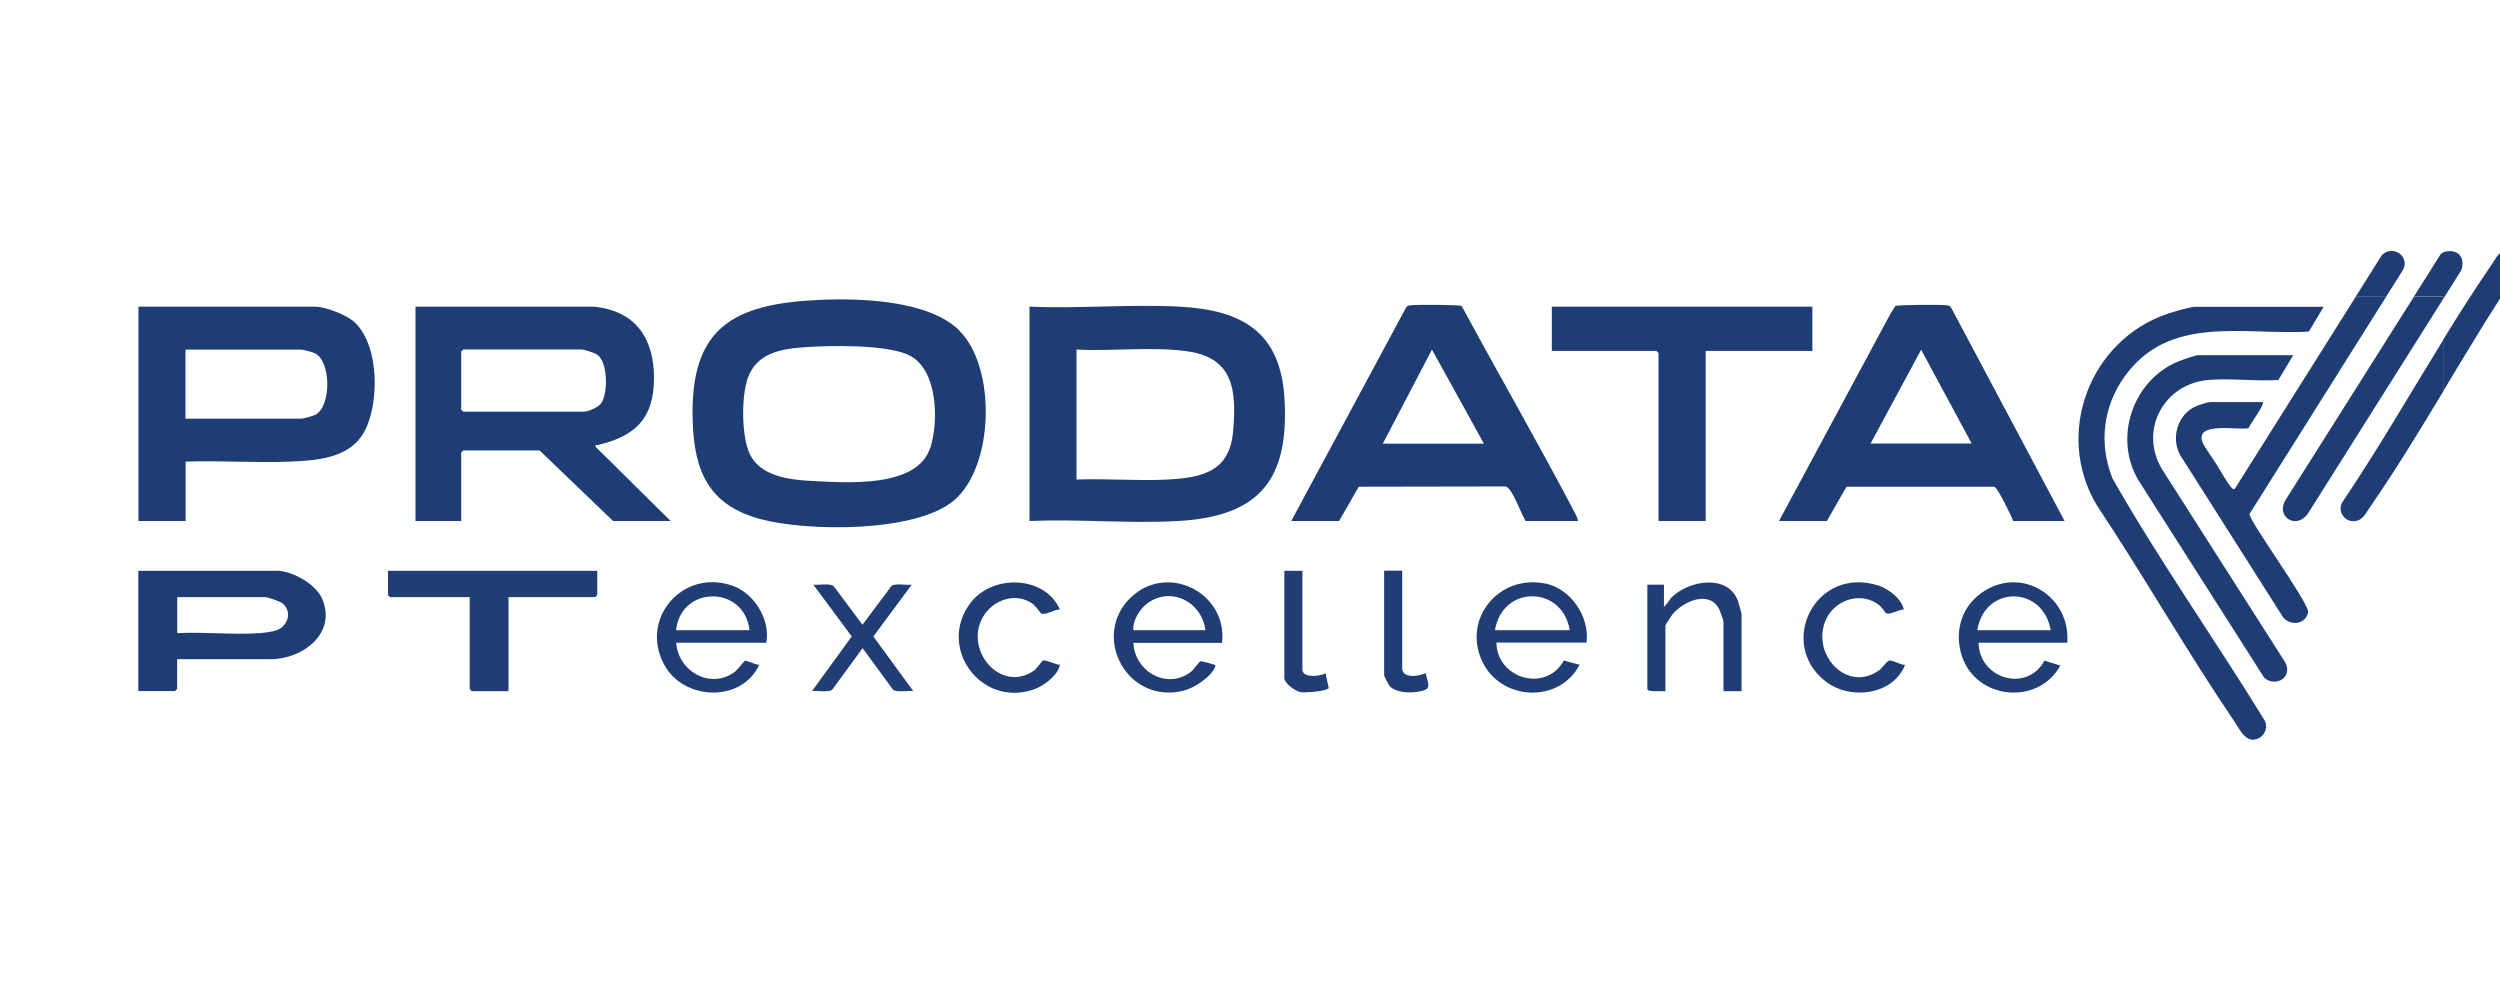 <?xml version="1.0" encoding="UTF-8"?> <svg xmlns="http://www.w3.org/2000/svg" id="Capa_1" version="1.1" viewBox="0 0 1881.5 745.5"><defs><style> .st0 { fill: #1f3d75; } .st1 { fill: #203d75; } </style></defs><path class="st0" d="M722.2,248.9c-23.1-23-74.5-24.6-105.5-23.2-65.6,2.9-97.6,21.3-95.4,91.1,1.2,38,12,63.3,51.1,73.9,35,9.4,116.7,10.3,145.5-14,30.5-25.8,31.9-100.1,4.3-127.6ZM700.1,336.9c-9.7,30.5-62.5,26.4-88.6,25.1-17.5-.9-40.4-3.4-47.9-21.9-5.5-13.5-5.7-42.2-.7-55.8,6.6-18.3,24.1-21.6,41.7-22.9,19.7-1.5,60.8-2.2,78.4,5.4,22.9,9.9,23.6,50,17.2,70.2Z"></path><path class="st0" d="M966.7,300c-2.9-50.1-31.7-66.6-78.7-69.2-37.1-2-76,1.6-113.2,0v161.3c36.9-1.6,75.4,2.1,112.1,0,61.3-3.5,83.4-31.4,79.8-92.1ZM928,325c-2.7,30.1-23.4,34.5-49.5,35.9-22.4,1.2-45.8-.9-68.3,0v-97.8c26.9,1.4,56.2-2.4,82.8,1.2,35.4,4.7,37.8,29.4,35,60.7Z"></path><path class="st0" d="M448.3,336.4c-.3-2.3.3-1.2,1.6-1.5,28.1-6.6,42.3-19.8,42.3-50.5,0-30.2-14.3-50.7-45.5-53.6h-134v161.3h34.4v-51.5c0-.1,1.5-1.6,1.6-1.6h57.4l55.3,53.1h43.3l-56.3-55.7ZM348.7,309.9c-.1,0-1.6-1.5-1.6-1.6v-43.7c0-.3,1.2-1,1.6-1.6h88.6c2.6,0,10.2,2.5,12.5,4.2,7.8,5.8,7.7,28.9,2.8,36.1-2.2,3.2-9.7,6.5-13.3,6.5h-90.7Z"></path><path class="st0" d="M264.7,240.8c-5.9-4.5-20.3-10-27.5-10H104.2v161.3h35.5v-44.7c26.1-.9,52.7,1.1,78.8,0,19.4-.8,43.1-2.4,54.5-20.5,13.2-21.1,13.1-69.8-8.2-86.1ZM237.3,312.2c-1.6.8-9.2,2.9-10.6,2.9h-87.1v-52h87.1c1.2,0,8.4,1.9,9.9,2.6,12.8,5.6,12.9,40.3.7,46.5Z"></path><path class="st0" d="M1135.5,367.8c4.1,4.1,9.3,18.6,12.6,24.3h39.6c-.5-2.8-2.3-5.8-3.6-8.3-27.1-51.6-56.4-102.2-84-153.5-1.6-1-34.2-1.1-38.1-.6-1.4.2-2.7.2-3.7,1.6l-86.5,160.8h36l14.8-25.8,109.4-.2c1.9-.2,2.4.6,3.5,1.7ZM1040.7,333.9l37-70.8,39.1,70.8h-76.1Z"></path><path class="st0" d="M1389.7,366.3h111.2c2.7.8,12.6,21.7,14.3,25.8h38.6l-85.5-160.8c-.9-1.3-2.2-1.4-3.7-1.6-3.9-.5-36.5-.4-38.1.6l-3.3,5-84.3,156.8h36l14.8-25.8ZM1445.8,263.1l38.1,70.7h-76.1l38.1-70.7Z"></path><path class="st0" d="M1248.2,265.7v126.4h35.5v-128h80.3v-33.3h-196.1v33.3h78.7c.1,0,1.6,1.5,1.6,1.6Z"></path><path class="st0" d="M1589.8,359.9c-10.3-25.8-7.1-53.7,9-76.3,33.6-47.1,88.9-31.3,138.8-34l11.2-18.7h-96.5c-4,0-16.4,3.7-20.9,5.2-58.8,19.9-85.4,90.2-53.5,143.9,35.7,53.7,67.9,110.3,104.1,163.6,3.1,4.6,6.9,12.8,13.1,13.1,7.4.3,12.8-7.9,9.3-14.5-37.6-61.1-79.1-119.9-114.6-182.2Z"></path><path class="st0" d="M1679.5,367.1c-2.4-2.3-9.1-13.9-11.4-17.7-2.4-3.9-9.3-13.3-10.5-16.6-5.9-15.9,27.2-8.7,34.7-10.6,1-3.1,12.4-17.8,10.6-19.6h-39.1c-2.6,0-10.1,2.5-12.7,3.9-13.9,7.4-17.7,26.4-8.4,39l75.9,119.6c6.5,6.5,17.2,4.3,18.6-4.9-2.2-10.3-45.2-69.2-44.2-73.4l102.9-163.6h-22.9l-90.9,144.4c-1.3,1.3-1.7.2-2.6-.6Z"></path><path class="st0" d="M1808.7,202.7c5-10.3-8.5-18.7-16.2-10.6l-19.6,31.2h22.9l12.9-20.5Z"></path><path class="st0" d="M207.9,429.6h-103.8v90.5h27.6c.1,0,1.6-1.5,1.6-1.6v-22.4h70.4c24.2,0,50.1-19.6,38.6-45.8-4.9-11-22.7-20.8-34.4-20.8ZM208,474.4c-3.1,1.1-9.1,1.8-12.5,2.1-20.1,1.4-41.8-1.1-62.1,0v-27.1h66.2c2,0,11.2,3.2,13,4.7,7.6,6.2,4.1,17.3-4.6,20.3Z"></path><path class="st0" d="M1626.6,352.2c-16.6-29,2.2-63.3,35.1-66.2,16.9-1.5,35.8,1.1,53,0l11.2-18.7h-71.4c-2.2,0-12.4,3.6-15.1,4.7-34.2,14-49,57.4-30.1,89.3l94.7,148.7c9.1,8,22.3-1,15.5-12.1l-92.9-145.6Z"></path><path class="st1" d="M291.9,447.8c0,.1,1.5,1.6,1.6,1.6h60v69.2c0,.1,1.5,1.6,1.6,1.6h27.6v-70.8h65.2c.1,0,1.6-1.5,1.6-1.6v-18.2h-157.5v18.2Z"></path><path class="st0" d="M1763,377.7c-3.9,5.8.4,14,7.2,14.5,7.7.5,9.7-5.2,13.5-10.6,19.5-28.2,37.4-57.7,55.2-87.2v-38.8c-25.1,40.8-49.3,82.6-75.8,122Z"></path><path class="st0" d="M1894.4,191.7c-2.8-2.8-7.5-3.2-11.2-2-3.3,1-5.7,6.1-7.7,9-12.7,18.5-24.9,37.6-36.8,57v38.8c18.4-30.6,36.7-61.2,56.6-90.6,2.3-3.8,2.3-8.9-.9-12.2Z"></path><path class="st0" d="M1736.7,386.9l102.1-162v-1.6h-22.1l-96.3,152.5c-8.3,12.6,7.4,23.2,16.3,11Z"></path><path class="st0" d="M1838.8,224.9l13.5-21.4c3.3-9.3-2-16.3-12-14.1-1.3.3-2.4,1-3.4,1.8l-20.2,32h22.1v1.6Z"></path><path class="st1" d="M551.2,440.8c-37.2-13.1-70.2,24.7-51.3,59.5,14.8,27.2,58.4,28.6,71.5,0-2.4.2-9.4-3.4-10.8-3-.5.1-5.5,6.7-7.4,8.2-18.4,13.8-42.8-.2-44.3-21.8h67.8c3.3-17-8.9-37.1-25.4-42.9ZM508.8,474.3c3.7-34,51.5-33.9,55.3,0h-55.3Z"></path><path class="st1" d="M1163,439.2c-34.5-7.2-62.8,26.3-47.4,58.7,14.1,29.7,58,31.7,73.2,2.4l-11.9-3.2c-13.2,24.4-50.3,13.8-50.7-13.5h67.8c2.6-19.4-11.8-40.5-31-44.5ZM1125.1,474.3c5.7-34.3,50.8-33.8,56.3,0h-56.3Z"></path><path class="st1" d="M851.4,449.3c-30.9,29.2-3.2,81.2,39.4,70.5,7.9-2,20.8-10.3,23.7-18,.7-1.8-.3-1.3-1.2-1.7-1.2-.5-8.9-2.6-9.7-2.5-1,.1-5.2,6.4-7.3,8-18,13.9-42.4-.3-43.3-21.8h66.7c4.4-37.3-40.7-60.5-68.3-34.4ZM853,474.3c-.8-6.4,4.1-14.6,8.8-18.8,17.6-15.3,42.7-3.3,45.4,18.8h-54.2Z"></path><path class="st1" d="M1494,444.4c-17.3,10.5-23.7,30.1-17.5,49.3,10.8,32.9,57.4,37.6,74.1,7.2l-11.9-3.7c-13.4,24.5-49.3,13.5-49.6-13.5h66.7c2.8-33.4-32.2-57.3-61.8-39.3ZM1488.1,474.3c5.5-34,49.3-33.9,55.3,0h-55.3Z"></path><path class="st1" d="M1258.7,448.9c-2.3,2.1-3.9,5.9-6.4,7.7v-16.6h-12.5v78.6c0,2.5,11.2,1.3,13.6,1.6v-49.4c0-.6,4.3-7.2,5.2-8.3,8.3-10.1,28.4-19,35.6-3.3.5,1.2,2.9,7.9,2.9,8.5v52.5h13.6v-57.8c0-1-2.3-9.1-2.9-10.6-7.9-19.9-36.3-14.9-49.1-2.8Z"></path><path class="st1" d="M777.9,455.1c1.7,1.3,5.5,6.7,5.9,6.8,4,.9,9.7-3.3,13.9-3.2-11.6-25.8-50.7-26.6-67.2-5.1-25.3,33,6.9,78.6,46.9,65.5,7.8-2.6,18.7-10.5,20.3-18.8-3.4,0-9.9-3.8-12.8-3.2-.5.1-4.8,6.3-7,7.8-24.8,16.8-52.3-15.4-38.3-40.3,7.6-13.5,25.6-19.5,38.4-9.6Z"></path><path class="st1" d="M1421.8,497.2c-1.8.2-4.9,5.3-7.5,7.2-24.7,17.8-52.1-13-39.8-38.7,7.1-14.8,26.7-20.8,40-10.1,1.9,1.5,4.3,5.8,5.4,6.1,2.8.9,9.5-3,12.9-3-1.6-8-11.4-15.5-19-18-47.5-15.2-76.6,43.5-39.9,72.1,18.4,14.3,50.7,10.6,59.9-12.5-3.7.3-8.7-3.5-12-3.2Z"></path><path class="st1" d="M686.1,440c-4,.6-12.1-1.3-15.2,1l-21.8,29.2-21.8-29.2c-3.2-2.3-11.1-.4-15.2-1l28.9,39-29.9,41.1c4.2-.6,11.7,1.3,15.2-1l22.9-31.3,22.9,31.3c3.4,2.3,11,.4,15.2,1l-30-41.1,28.9-39Z"></path><path class="st1" d="M997.9,506.6c-4.1,2.5-17.7,3.9-17.7-2.6v-74.4h-13.6v80.6c0,4,8.1,10,12.2,10.7,3.4.6,19.5-.7,21.1-2.9.3-.5-2.3-9.6-2.1-11.4Z"></path><path class="st1" d="M1055.3,502.9v-73.4h-13.6v78.6c0,.8,3.3,7.4,4.2,8.3,5.5,5.9,20.8,5.7,27.4,2.4,3.9-2-.2-9-.3-12.3-5,2.6-17.7,4.4-17.7-3.6Z"></path></svg> 